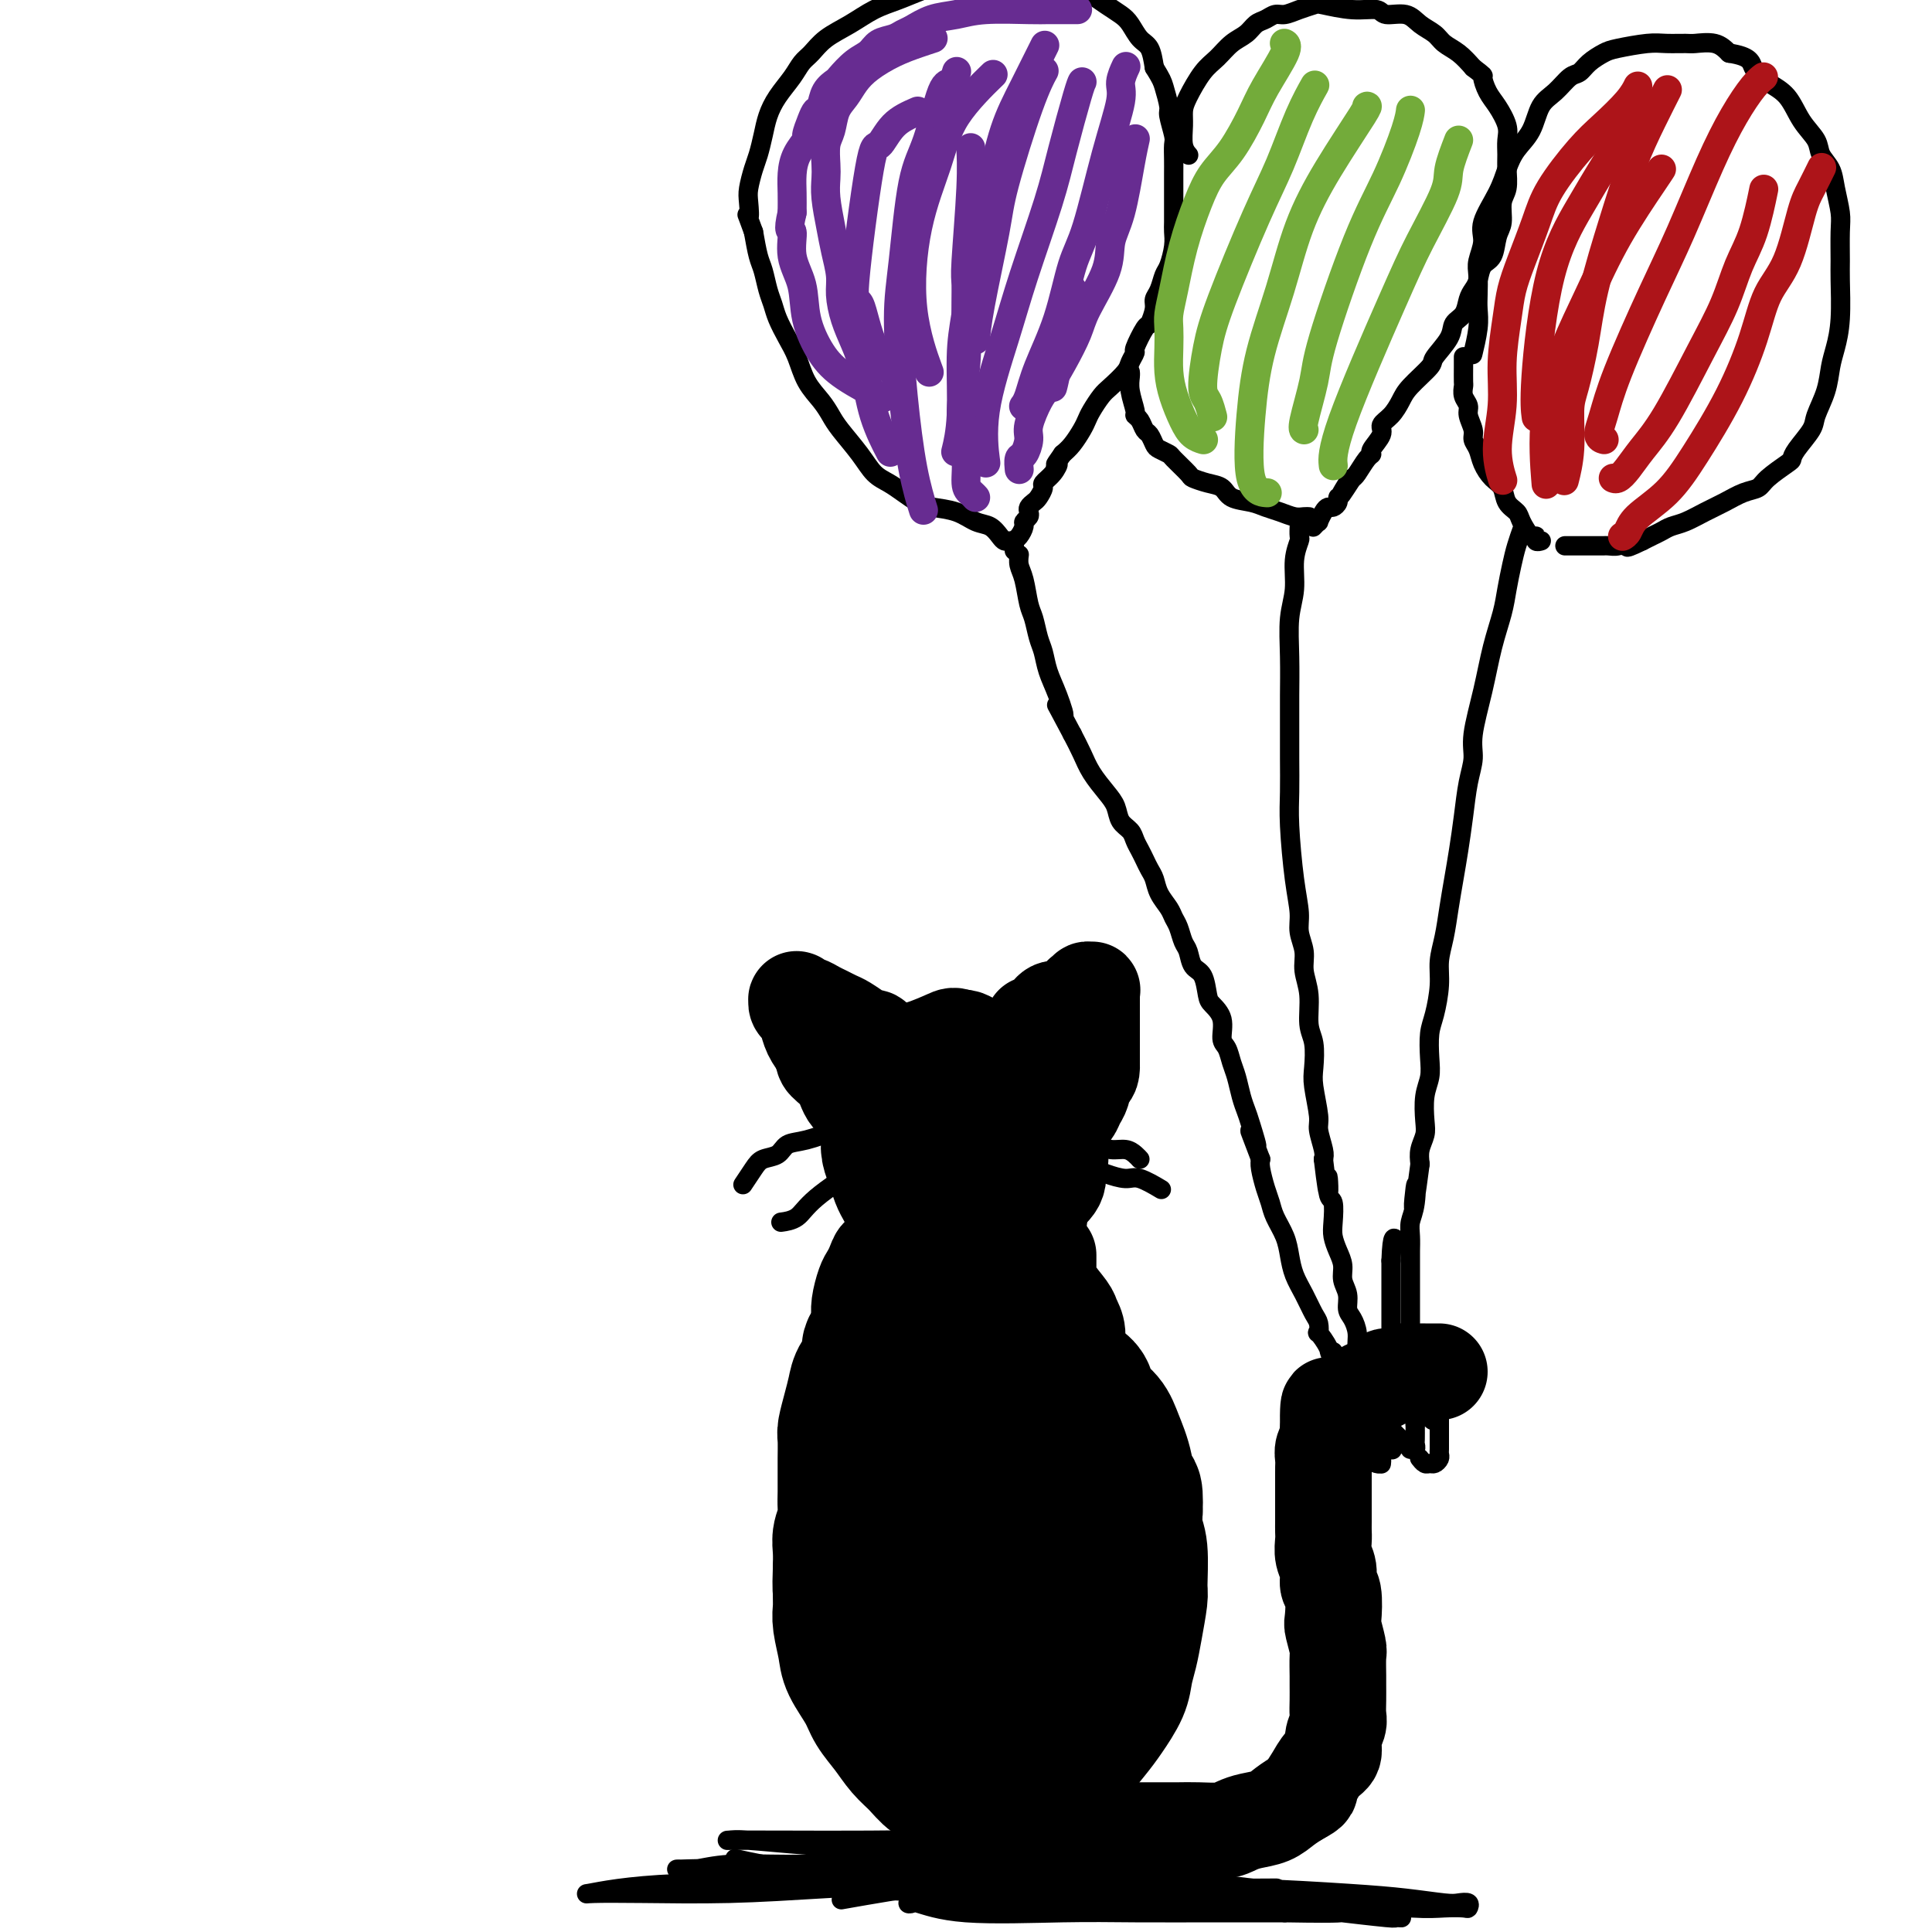 <svg viewBox='0 0 400 400' version='1.1' xmlns='http://www.w3.org/2000/svg' xmlns:xlink='http://www.w3.org/1999/xlink'><g fill='none' stroke='#000000' stroke-width='28' stroke-linecap='round' stroke-linejoin='round'><path d='M188,240c0.000,0.000 0.000,0.000 0,0c-0.000,-0.000 -0.000,-0.000 0,0c0.000,0.000 0.000,0.000 0,0c-0.000,-0.000 -0.001,-0.000 0,0c0.001,0.000 0.002,0.001 0,0c-0.002,-0.001 -0.008,-0.005 0,0c0.008,0.005 0.029,0.018 0,1c-0.029,0.982 -0.107,2.932 0,4c0.107,1.068 0.400,1.253 1,2c0.600,0.747 1.509,2.057 2,3c0.491,0.943 0.565,1.521 1,2c0.435,0.479 1.230,0.860 2,1c0.770,0.140 1.516,0.037 2,0c0.484,-0.037 0.706,-0.010 1,0c0.294,0.010 0.659,0.003 1,0c0.341,-0.003 0.659,-0.003 1,0c0.341,0.003 0.706,0.008 1,0c0.294,-0.008 0.516,-0.028 1,0c0.484,0.028 1.229,0.106 2,0c0.771,-0.106 1.568,-0.396 2,-1c0.432,-0.604 0.498,-1.523 1,-2c0.502,-0.477 1.440,-0.513 2,-1c0.560,-0.487 0.742,-1.426 1,-2c0.258,-0.574 0.591,-0.784 1,-1c0.409,-0.216 0.893,-0.439 1,-1c0.107,-0.561 -0.164,-1.459 0,-2c0.164,-0.541 0.761,-0.726 1,-1c0.239,-0.274 0.119,-0.637 0,-1'/><path d='M212,241c1.396,-1.986 0.385,-0.951 0,-1c-0.385,-0.049 -0.144,-1.183 0,-2c0.144,-0.817 0.189,-1.317 0,-2c-0.189,-0.683 -0.614,-1.550 -1,-2c-0.386,-0.450 -0.733,-0.484 -1,-1c-0.267,-0.516 -0.454,-1.515 -1,-2c-0.546,-0.485 -1.449,-0.456 -2,-1c-0.551,-0.544 -0.748,-1.663 -1,-2c-0.252,-0.337 -0.560,0.106 -1,0c-0.440,-0.106 -1.014,-0.762 -2,-1c-0.986,-0.238 -2.386,-0.060 -3,0c-0.614,0.060 -0.444,0.002 -1,0c-0.556,-0.002 -1.840,0.054 -3,0c-1.160,-0.054 -2.196,-0.217 -3,0c-0.804,0.217 -1.378,0.813 -2,1c-0.622,0.187 -1.294,-0.035 -2,0c-0.706,0.035 -1.447,0.328 -2,1c-0.553,0.672 -0.919,1.724 -1,2c-0.081,0.276 0.121,-0.222 0,0c-0.121,0.222 -0.565,1.164 -1,2c-0.435,0.836 -0.860,1.564 -1,2c-0.140,0.436 0.004,0.578 0,1c-0.004,0.422 -0.155,1.124 0,2c0.155,0.876 0.618,1.925 1,3c0.382,1.075 0.683,2.175 1,3c0.317,0.825 0.651,1.373 1,2c0.349,0.627 0.712,1.331 1,2c0.288,0.669 0.500,1.303 1,2c0.500,0.697 1.289,1.457 2,2c0.711,0.543 1.346,0.869 2,1c0.654,0.131 1.327,0.065 2,0'/><path d='M195,253c1.502,0.713 1.757,-0.004 2,0c0.243,0.004 0.474,0.729 1,1c0.526,0.271 1.348,0.087 2,0c0.652,-0.087 1.135,-0.079 2,0c0.865,0.079 2.113,0.229 3,0c0.887,-0.229 1.415,-0.836 2,-1c0.585,-0.164 1.229,0.115 2,0c0.771,-0.115 1.671,-0.623 2,-1c0.329,-0.377 0.088,-0.622 0,-1c-0.088,-0.378 -0.023,-0.889 0,-1c0.023,-0.111 0.002,0.176 0,0c-0.002,-0.176 0.013,-0.817 0,-1c-0.013,-0.183 -0.055,0.091 0,0c0.055,-0.091 0.207,-0.546 0,-1c-0.207,-0.454 -0.773,-0.906 -1,-1c-0.227,-0.094 -0.113,0.171 0,0c0.113,-0.171 0.226,-0.778 0,-1c-0.226,-0.222 -0.792,-0.060 -1,0c-0.208,0.060 -0.060,0.017 0,0c0.060,-0.017 0.030,-0.009 0,0'/><path d='M196,265c0.000,0.000 0.000,0.000 0,0c-0.000,-0.000 -0.000,-0.000 0,0c0.000,0.000 0.000,0.000 0,0c-0.000,-0.000 -0.002,-0.000 0,0c0.002,0.000 0.006,0.001 0,0c-0.006,-0.001 -0.023,-0.003 0,0c0.023,0.003 0.085,0.012 0,0c-0.085,-0.012 -0.316,-0.046 -1,0c-0.684,0.046 -1.822,0.172 -3,1c-1.178,0.828 -2.398,2.357 -3,3c-0.602,0.643 -0.586,0.398 -1,1c-0.414,0.602 -1.258,2.051 -2,3c-0.742,0.949 -1.383,1.398 -2,2c-0.617,0.602 -1.212,1.357 -2,2c-0.788,0.643 -1.769,1.175 -2,2c-0.231,0.825 0.288,1.944 0,3c-0.288,1.056 -1.384,2.048 -2,3c-0.616,0.952 -0.754,1.862 -1,3c-0.246,1.138 -0.602,2.503 -1,4c-0.398,1.497 -0.839,3.124 -1,4c-0.161,0.876 -0.043,1.000 0,2c0.043,1.000 0.011,2.876 0,4c-0.011,1.124 -0.002,1.497 0,2c0.002,0.503 -0.003,1.135 0,2c0.003,0.865 0.015,1.963 0,3c-0.015,1.037 -0.056,2.013 0,3c0.056,0.987 0.211,1.986 0,3c-0.211,1.014 -0.788,2.042 -1,3c-0.212,0.958 -0.061,1.845 0,3c0.061,1.155 0.030,2.577 0,4'/><path d='M174,325c-0.154,5.085 -0.038,3.298 0,3c0.038,-0.298 -0.003,0.894 0,2c0.003,1.106 0.049,2.126 0,3c-0.049,0.874 -0.194,1.601 0,3c0.194,1.399 0.726,3.469 1,5c0.274,1.531 0.289,2.525 1,4c0.711,1.475 2.119,3.433 3,5c0.881,1.567 1.236,2.742 2,4c0.764,1.258 1.935,2.598 3,4c1.065,1.402 2.022,2.866 3,4c0.978,1.134 1.977,1.940 3,3c1.023,1.060 2.072,2.376 3,3c0.928,0.624 1.736,0.556 3,1c1.264,0.444 2.984,1.401 4,2c1.016,0.599 1.327,0.840 2,1c0.673,0.160 1.708,0.240 3,0c1.292,-0.240 2.842,-0.798 4,-1c1.158,-0.202 1.923,-0.047 4,-1c2.077,-0.953 5.467,-3.013 7,-4c1.533,-0.987 1.209,-0.900 2,-2c0.791,-1.100 2.698,-3.389 4,-5c1.302,-1.611 1.998,-2.546 3,-4c1.002,-1.454 2.311,-3.426 3,-5c0.689,-1.574 0.759,-2.749 1,-4c0.241,-1.251 0.654,-2.579 1,-4c0.346,-1.421 0.625,-2.935 1,-5c0.375,-2.065 0.846,-4.680 1,-6c0.154,-1.320 -0.010,-1.343 0,-3c0.010,-1.657 0.195,-4.946 0,-7c-0.195,-2.054 -0.770,-2.873 -1,-4c-0.230,-1.127 -0.115,-2.564 0,-4'/><path d='M235,313c0.271,-6.409 -0.551,-3.932 -1,-4c-0.449,-0.068 -0.525,-2.679 -1,-5c-0.475,-2.321 -1.347,-4.350 -2,-6c-0.653,-1.650 -1.085,-2.920 -2,-4c-0.915,-1.080 -2.313,-1.971 -3,-3c-0.687,-1.029 -0.663,-2.196 -1,-3c-0.337,-0.804 -1.034,-1.245 -2,-2c-0.966,-0.755 -2.202,-1.824 -3,-3c-0.798,-1.176 -1.158,-2.459 -2,-3c-0.842,-0.541 -2.165,-0.341 -3,-1c-0.835,-0.659 -1.182,-2.177 -2,-3c-0.818,-0.823 -2.108,-0.951 -3,-1c-0.892,-0.049 -1.385,-0.020 -2,0c-0.615,0.020 -1.352,0.031 -2,0c-0.648,-0.031 -1.206,-0.102 -2,0c-0.794,0.102 -1.824,0.378 -3,1c-1.176,0.622 -2.497,1.588 -4,3c-1.503,1.412 -3.187,3.268 -4,5c-0.813,1.732 -0.753,3.339 -1,5c-0.247,1.661 -0.799,3.377 -1,5c-0.201,1.623 -0.051,3.153 0,5c0.051,1.847 0.002,4.009 0,6c-0.002,1.991 0.041,3.810 0,6c-0.041,2.190 -0.166,4.752 0,7c0.166,2.248 0.624,4.183 1,6c0.376,1.817 0.670,3.517 1,5c0.330,1.483 0.696,2.748 1,4c0.304,1.252 0.545,2.490 1,4c0.455,1.510 1.122,3.291 2,5c0.878,1.709 1.965,3.345 3,5c1.035,1.655 2.017,3.327 3,5'/><path d='M203,352c1.713,3.108 1.995,3.379 3,4c1.005,0.621 2.732,1.590 4,2c1.268,0.410 2.078,0.259 4,-1c1.922,-1.259 4.957,-3.625 7,-6c2.043,-2.375 3.095,-4.759 4,-7c0.905,-2.241 1.662,-4.337 2,-7c0.338,-2.663 0.255,-5.891 0,-8c-0.255,-2.109 -0.684,-3.099 -1,-5c-0.316,-1.901 -0.521,-4.713 -1,-7c-0.479,-2.287 -1.231,-4.049 -2,-6c-0.769,-1.951 -1.553,-4.092 -2,-6c-0.447,-1.908 -0.557,-3.583 -1,-5c-0.443,-1.417 -1.219,-2.578 -2,-4c-0.781,-1.422 -1.566,-3.106 -2,-4c-0.434,-0.894 -0.518,-0.997 -1,-1c-0.482,-0.003 -1.363,0.093 -2,0c-0.637,-0.093 -1.032,-0.375 -2,0c-0.968,0.375 -2.510,1.407 -4,3c-1.490,1.593 -2.929,3.748 -4,6c-1.071,2.252 -1.774,4.601 -2,7c-0.226,2.399 0.025,4.849 0,8c-0.025,3.151 -0.327,7.005 0,10c0.327,2.995 1.284,5.132 2,7c0.716,1.868 1.192,3.468 2,5c0.808,1.532 1.949,2.996 3,4c1.051,1.004 2.014,1.550 3,2c0.986,0.450 1.996,0.806 3,1c1.004,0.194 2.001,0.227 3,0c0.999,-0.227 2.000,-0.715 3,-1c1.000,-0.285 2.000,-0.367 3,-1c1.000,-0.633 2.000,-1.816 3,-3'/><path d='M226,339c1.617,-1.282 1.161,-1.988 1,-4c-0.161,-2.012 -0.025,-5.331 0,-8c0.025,-2.669 -0.060,-4.687 -1,-7c-0.940,-2.313 -2.735,-4.921 -4,-7c-1.265,-2.079 -1.999,-3.629 -3,-5c-1.001,-1.371 -2.270,-2.561 -3,-3c-0.730,-0.439 -0.923,-0.125 -1,0c-0.077,0.125 -0.039,0.063 0,0'/></g>
<g fill='none' stroke='#000000' stroke-width='20' stroke-linecap='round' stroke-linejoin='round'><path d='M217,260c-0.000,-0.000 -0.000,-0.000 0,0c0.000,0.000 0.000,0.000 0,0c-0.000,-0.000 -0.000,-0.002 0,0c0.000,0.002 0.000,0.007 0,0c-0.000,-0.007 -0.000,-0.024 0,0c0.000,0.024 0.001,0.091 0,0c-0.001,-0.091 -0.004,-0.340 0,0c0.004,0.340 0.014,1.270 0,2c-0.014,0.730 -0.052,1.261 0,2c0.052,0.739 0.194,1.686 1,3c0.806,1.314 2.275,2.995 3,4c0.725,1.005 0.705,1.333 1,2c0.295,0.667 0.904,1.674 1,3c0.096,1.326 -0.320,2.972 -1,7c-0.680,4.028 -1.623,10.436 -2,13c-0.377,2.564 -0.189,1.282 0,0'/><path d='M189,265c-0.002,0.007 -0.005,0.014 0,0c0.005,-0.014 0.016,-0.049 0,0c-0.016,0.049 -0.059,0.181 0,0c0.059,-0.181 0.221,-0.675 0,-1c-0.221,-0.325 -0.823,-0.479 -1,-1c-0.177,-0.521 0.073,-1.407 0,-2c-0.073,-0.593 -0.467,-0.892 -1,-1c-0.533,-0.108 -1.203,-0.023 -2,0c-0.797,0.023 -1.719,-0.016 -2,0c-0.281,0.016 0.080,0.085 0,0c-0.080,-0.085 -0.599,-0.326 -1,0c-0.401,0.326 -0.682,1.217 -1,2c-0.318,0.783 -0.674,1.458 -1,2c-0.326,0.542 -0.623,0.950 -1,2c-0.377,1.050 -0.833,2.740 -1,4c-0.167,1.260 -0.045,2.089 0,3c0.045,0.911 0.012,1.904 1,5c0.988,3.096 2.997,8.295 4,11c1.003,2.705 1.001,2.916 1,3c-0.001,0.084 -0.000,0.042 0,0'/><path d='M193,223c-0.000,0.000 -0.000,0.000 0,0c0.000,-0.000 0.000,-0.001 0,0c-0.000,0.001 -0.000,0.006 0,0c0.000,-0.006 0.000,-0.021 0,0c-0.000,0.021 -0.002,0.077 0,0c0.002,-0.077 0.006,-0.287 0,0c-0.006,0.287 -0.024,1.071 0,2c0.024,0.929 0.088,2.004 0,3c-0.088,0.996 -0.328,1.913 0,3c0.328,1.087 1.226,2.344 2,3c0.774,0.656 1.426,0.713 2,1c0.574,0.287 1.071,0.806 2,1c0.929,0.194 2.290,0.063 3,0c0.710,-0.063 0.767,-0.057 1,0c0.233,0.057 0.640,0.166 1,0c0.360,-0.166 0.671,-0.608 1,-1c0.329,-0.392 0.676,-0.733 1,-1c0.324,-0.267 0.623,-0.458 1,-1c0.377,-0.542 0.830,-1.433 1,-2c0.170,-0.567 0.056,-0.809 0,-1c-0.056,-0.191 -0.053,-0.331 0,-1c0.053,-0.669 0.154,-1.867 0,-3c-0.154,-1.133 -0.565,-2.202 -1,-3c-0.435,-0.798 -0.893,-1.327 -1,-2c-0.107,-0.673 0.136,-1.490 0,-2c-0.136,-0.510 -0.653,-0.711 -1,-1c-0.347,-0.289 -0.526,-0.665 -1,-1c-0.474,-0.335 -1.243,-0.629 -2,-1c-0.757,-0.371 -1.502,-0.820 -2,-1c-0.498,-0.180 -0.749,-0.090 -1,0'/><path d='M199,215c-1.501,-0.732 -1.754,-0.562 -3,0c-1.246,0.562 -3.486,1.516 -5,2c-1.514,0.484 -2.303,0.499 -3,1c-0.697,0.501 -1.301,1.490 -2,2c-0.699,0.510 -1.494,0.542 -2,1c-0.506,0.458 -0.724,1.343 -1,2c-0.276,0.657 -0.611,1.085 -1,2c-0.389,0.915 -0.833,2.316 -1,3c-0.167,0.684 -0.056,0.652 0,1c0.056,0.348 0.056,1.076 0,2c-0.056,0.924 -0.170,2.043 0,3c0.170,0.957 0.623,1.751 1,3c0.377,1.249 0.679,2.954 1,4c0.321,1.046 0.663,1.435 1,2c0.337,0.565 0.670,1.307 1,2c0.330,0.693 0.657,1.337 1,2c0.343,0.663 0.703,1.344 1,2c0.297,0.656 0.529,1.286 1,2c0.471,0.714 1.179,1.513 2,2c0.821,0.487 1.756,0.664 3,1c1.244,0.336 2.797,0.833 4,1c1.203,0.167 2.055,0.004 3,0c0.945,-0.004 1.982,0.151 3,0c1.018,-0.151 2.016,-0.607 3,-1c0.984,-0.393 1.955,-0.724 3,-1c1.045,-0.276 2.165,-0.496 3,-1c0.835,-0.504 1.387,-1.293 2,-2c0.613,-0.707 1.288,-1.334 2,-2c0.712,-0.666 1.461,-1.372 2,-2c0.539,-0.628 0.868,-1.180 1,-2c0.132,-0.820 0.066,-1.910 0,-3'/><path d='M219,241c1.070,-2.006 0.245,-1.519 0,-2c-0.245,-0.481 0.089,-1.928 0,-3c-0.089,-1.072 -0.601,-1.769 -1,-3c-0.399,-1.231 -0.684,-2.997 -1,-4c-0.316,-1.003 -0.664,-1.242 -1,-2c-0.336,-0.758 -0.661,-2.034 -1,-3c-0.339,-0.966 -0.691,-1.622 -1,-2c-0.309,-0.378 -0.576,-0.480 -1,-1c-0.424,-0.520 -1.006,-1.460 -2,-2c-0.994,-0.540 -2.401,-0.681 -3,-1c-0.599,-0.319 -0.390,-0.815 -1,-1c-0.610,-0.185 -2.038,-0.059 -3,0c-0.962,0.059 -1.459,0.050 -2,0c-0.541,-0.050 -1.127,-0.142 -2,0c-0.873,0.142 -2.035,0.519 -3,1c-0.965,0.481 -1.734,1.065 -3,2c-1.266,0.935 -3.030,2.220 -4,3c-0.970,0.780 -1.146,1.056 -2,3c-0.854,1.944 -2.387,5.555 -3,7c-0.613,1.445 -0.307,0.722 0,0'/><path d='M214,212c-0.000,0.000 -0.000,0.000 0,0c0.000,-0.000 0.000,-0.000 0,0c-0.000,0.000 -0.002,0.000 0,0c0.002,-0.000 0.006,-0.002 0,0c-0.006,0.002 -0.024,0.007 0,0c0.024,-0.007 0.089,-0.025 0,0c-0.089,0.025 -0.332,0.095 0,0c0.332,-0.095 1.240,-0.354 2,-1c0.760,-0.646 1.370,-1.679 2,-2c0.630,-0.321 1.278,0.072 2,0c0.722,-0.072 1.518,-0.607 2,-1c0.482,-0.393 0.650,-0.645 1,-1c0.350,-0.355 0.882,-0.813 1,-1c0.118,-0.187 -0.179,-0.104 0,0c0.179,0.104 0.832,0.227 1,0c0.168,-0.227 -0.151,-0.804 0,-1c0.151,-0.196 0.773,-0.009 1,0c0.227,0.009 0.061,-0.159 0,0c-0.061,0.159 -0.016,0.647 0,1c0.016,0.353 0.004,0.573 0,1c-0.004,0.427 -0.001,1.062 0,2c0.001,0.938 0.000,2.179 0,3c-0.000,0.821 -0.000,1.221 0,2c0.000,0.779 0.000,1.937 0,3c-0.000,1.063 -0.000,2.032 0,3'/><path d='M226,220c0.131,2.687 -0.542,2.406 -1,3c-0.458,0.594 -0.701,2.064 -1,3c-0.299,0.936 -0.655,1.337 -1,2c-0.345,0.663 -0.681,1.589 -1,2c-0.319,0.411 -0.622,0.306 -1,1c-0.378,0.694 -0.833,2.187 -1,3c-0.167,0.813 -0.048,0.947 0,1c0.048,0.053 0.024,0.027 0,0'/><path d='M190,220c0.000,0.000 0.000,0.000 0,0c-0.000,-0.000 -0.001,-0.000 0,0c0.001,0.000 0.002,0.001 0,0c-0.002,-0.001 -0.007,-0.004 0,0c0.007,0.004 0.027,0.016 0,0c-0.027,-0.016 -0.099,-0.060 0,0c0.099,0.060 0.371,0.225 0,0c-0.371,-0.225 -1.385,-0.838 -2,-1c-0.615,-0.162 -0.833,0.129 -1,0c-0.167,-0.129 -0.284,-0.678 -1,-1c-0.716,-0.322 -2.030,-0.419 -3,-1c-0.970,-0.581 -1.597,-1.647 -2,-2c-0.403,-0.353 -0.583,0.008 -1,0c-0.417,-0.008 -1.070,-0.383 -2,-1c-0.930,-0.617 -2.137,-1.476 -3,-2c-0.863,-0.524 -1.383,-0.714 -2,-1c-0.617,-0.286 -1.332,-0.669 -2,-1c-0.668,-0.331 -1.289,-0.610 -2,-1c-0.711,-0.390 -1.511,-0.890 -2,-1c-0.489,-0.110 -0.668,0.170 -1,0c-0.332,-0.170 -0.818,-0.789 -1,-1c-0.182,-0.211 -0.060,-0.013 0,0c0.060,0.013 0.057,-0.159 0,0c-0.057,0.159 -0.167,0.650 0,1c0.167,0.350 0.612,0.558 1,1c0.388,0.442 0.720,1.119 1,2c0.280,0.881 0.509,1.966 1,3c0.491,1.034 1.246,2.017 2,3'/><path d='M170,217c0.527,1.946 0.346,2.312 1,3c0.654,0.688 2.145,1.698 3,3c0.855,1.302 1.075,2.895 2,4c0.925,1.105 2.557,1.720 5,3c2.443,1.280 5.698,3.223 7,4c1.302,0.777 0.651,0.389 0,0'/><path d='M211,375c-0.000,-0.000 -0.000,-0.000 0,0c0.000,0.000 0.000,0.000 0,0c-0.000,-0.000 -0.000,-0.000 0,0c0.000,0.000 0.000,0.000 0,0c-0.000,-0.000 -0.001,-0.000 0,0c0.001,0.000 0.004,0.000 0,0c-0.004,-0.000 -0.015,-0.001 0,0c0.015,0.001 0.056,0.003 0,0c-0.056,-0.003 -0.208,-0.012 0,0c0.208,0.012 0.777,0.046 1,0c0.223,-0.046 0.099,-0.171 1,0c0.901,0.171 2.825,0.638 4,1c1.175,0.362 1.599,0.619 3,1c1.401,0.381 3.778,0.887 5,1c1.222,0.113 1.290,-0.166 2,0c0.710,0.166 2.063,0.776 3,1c0.937,0.224 1.458,0.060 2,0c0.542,-0.060 1.106,-0.016 2,0c0.894,0.016 2.117,0.004 3,0c0.883,-0.004 1.426,-0.000 2,0c0.574,0.000 1.178,-0.003 2,0c0.822,0.003 1.860,0.012 3,0c1.140,-0.012 2.381,-0.044 4,0c1.619,0.044 3.616,0.163 5,0c1.384,-0.163 2.155,-0.610 3,-1c0.845,-0.390 1.762,-0.723 3,-1c1.238,-0.277 2.795,-0.498 4,-1c1.205,-0.502 2.059,-1.286 3,-2c0.941,-0.714 1.971,-1.357 3,-2'/><path d='M269,372c2.891,-1.457 2.119,-1.600 2,-2c-0.119,-0.400 0.417,-1.055 1,-2c0.583,-0.945 1.214,-2.178 2,-3c0.786,-0.822 1.727,-1.234 2,-2c0.273,-0.766 -0.123,-1.886 0,-3c0.123,-1.114 0.765,-2.222 1,-3c0.235,-0.778 0.063,-1.228 0,-2c-0.063,-0.772 -0.016,-1.867 0,-3c0.016,-1.133 0.001,-2.304 0,-3c-0.001,-0.696 0.014,-0.918 0,-2c-0.014,-1.082 -0.055,-3.025 0,-4c0.055,-0.975 0.207,-0.980 0,-2c-0.207,-1.020 -0.772,-3.053 -1,-4c-0.228,-0.947 -0.117,-0.809 0,-2c0.117,-1.191 0.242,-3.712 0,-5c-0.242,-1.288 -0.849,-1.342 -1,-2c-0.151,-0.658 0.156,-1.918 0,-3c-0.156,-1.082 -0.774,-1.986 -1,-3c-0.226,-1.014 -0.061,-2.139 0,-3c0.061,-0.861 0.016,-1.457 0,-2c-0.016,-0.543 -0.004,-1.033 0,-2c0.004,-0.967 0.001,-2.410 0,-3c-0.001,-0.590 -0.000,-0.328 0,-1c0.000,-0.672 0.000,-2.277 0,-3c-0.000,-0.723 -0.001,-0.564 0,-1c0.001,-0.436 0.004,-1.468 0,-2c-0.004,-0.532 -0.015,-0.565 0,-1c0.015,-0.435 0.056,-1.271 0,-2c-0.056,-0.729 -0.207,-1.350 0,-2c0.207,-0.650 0.774,-1.329 1,-2c0.226,-0.671 0.113,-1.336 0,-2'/><path d='M275,296c-0.109,-9.556 0.619,-2.945 1,-1c0.381,1.945 0.416,-0.774 1,-2c0.584,-1.226 1.717,-0.958 2,-1c0.283,-0.042 -0.285,-0.392 0,-1c0.285,-0.608 1.424,-1.473 2,-2c0.576,-0.527 0.591,-0.714 1,-1c0.409,-0.286 1.213,-0.669 2,-1c0.787,-0.331 1.558,-0.611 2,-1c0.442,-0.389 0.556,-0.889 1,-1c0.444,-0.111 1.218,0.166 2,0c0.782,-0.166 1.572,-0.777 2,-1c0.428,-0.223 0.496,-0.060 1,0c0.504,0.060 1.445,0.016 2,0c0.555,-0.016 0.723,-0.004 1,0c0.277,0.004 0.662,0.001 1,0c0.338,-0.001 0.630,-0.000 1,0c0.370,0.000 0.820,0.000 1,0c0.180,-0.000 0.090,-0.000 0,0'/></g>
<g fill='none' stroke='#000000' stroke-width='4' stroke-linecap='round' stroke-linejoin='round'><path d='M276,280c-0.000,0.000 -0.000,0.000 0,0c0.000,-0.000 0.000,-0.001 0,0c-0.000,0.001 -0.001,0.006 0,0c0.001,-0.006 0.003,-0.021 0,0c-0.003,0.021 -0.012,0.077 0,0c0.012,-0.077 0.045,-0.288 0,0c-0.045,0.288 -0.168,1.074 0,2c0.168,0.926 0.627,1.992 1,3c0.373,1.008 0.659,1.958 1,3c0.341,1.042 0.735,2.177 1,3c0.265,0.823 0.399,1.334 1,2c0.601,0.666 1.667,1.488 2,2c0.333,0.512 -0.067,0.716 0,1c0.067,0.284 0.600,0.650 1,1c0.400,0.350 0.669,0.684 1,1c0.331,0.316 0.726,0.614 1,1c0.274,0.386 0.426,0.859 1,1c0.574,0.141 1.569,-0.052 2,0c0.431,0.052 0.299,0.349 0,0c-0.299,-0.349 -0.766,-1.344 -1,-2c-0.234,-0.656 -0.235,-0.973 -1,-2c-0.765,-1.027 -2.295,-2.765 -3,-4c-0.705,-1.235 -0.584,-1.966 -1,-3c-0.416,-1.034 -1.368,-2.372 -2,-3c-0.632,-0.628 -0.943,-0.547 -1,-1c-0.057,-0.453 0.139,-1.441 0,-2c-0.139,-0.559 -0.614,-0.689 -1,-1c-0.386,-0.311 -0.682,-0.803 -1,-1c-0.318,-0.197 -0.659,-0.098 -1,0'/><path d='M276,281c-1.539,-2.796 -0.386,-0.284 0,1c0.386,1.284 0.005,1.342 0,3c-0.005,1.658 0.365,4.916 1,7c0.635,2.084 1.536,2.993 2,4c0.464,1.007 0.492,2.112 1,3c0.508,0.888 1.495,1.558 2,2c0.505,0.442 0.528,0.655 1,1c0.472,0.345 1.395,0.821 2,1c0.605,0.179 0.893,0.059 1,0c0.107,-0.059 0.033,-0.059 0,0c-0.033,0.059 -0.025,0.176 0,0c0.025,-0.176 0.068,-0.644 0,-1c-0.068,-0.356 -0.246,-0.598 -1,-2c-0.754,-1.402 -2.085,-3.963 -3,-6c-0.915,-2.037 -1.416,-3.549 -2,-5c-0.584,-1.451 -1.253,-2.842 -2,-4c-0.747,-1.158 -1.573,-2.082 -2,-3c-0.427,-0.918 -0.456,-1.830 -1,-3c-0.544,-1.170 -1.601,-2.599 -2,-3c-0.399,-0.401 -0.138,0.224 0,0c0.138,-0.224 0.153,-1.298 0,-2c-0.153,-0.702 -0.474,-1.033 -1,-2c-0.526,-0.967 -1.258,-2.569 -2,-4c-0.742,-1.431 -1.494,-2.690 -2,-4c-0.506,-1.310 -0.765,-2.670 -1,-4c-0.235,-1.330 -0.445,-2.629 -1,-4c-0.555,-1.371 -1.455,-2.815 -2,-4c-0.545,-1.185 -0.734,-2.111 -1,-3c-0.266,-0.889 -0.610,-1.739 -1,-3c-0.390,-1.261 -0.826,-2.932 -1,-4c-0.174,-1.068 -0.087,-1.534 0,-2'/><path d='M261,240c-3.891,-10.223 -1.620,-4.279 -1,-3c0.620,1.279 -0.411,-2.107 -1,-4c-0.589,-1.893 -0.735,-2.293 -1,-3c-0.265,-0.707 -0.650,-1.721 -1,-3c-0.350,-1.279 -0.666,-2.824 -1,-4c-0.334,-1.176 -0.685,-1.982 -1,-3c-0.315,-1.018 -0.596,-2.249 -1,-3c-0.404,-0.751 -0.933,-1.024 -1,-2c-0.067,-0.976 0.329,-2.655 0,-4c-0.329,-1.345 -1.384,-2.356 -2,-3c-0.616,-0.644 -0.795,-0.920 -1,-2c-0.205,-1.080 -0.436,-2.965 -1,-4c-0.564,-1.035 -1.461,-1.222 -2,-2c-0.539,-0.778 -0.721,-2.147 -1,-3c-0.279,-0.853 -0.656,-1.190 -1,-2c-0.344,-0.810 -0.655,-2.094 -1,-3c-0.345,-0.906 -0.722,-1.436 -1,-2c-0.278,-0.564 -0.456,-1.162 -1,-2c-0.544,-0.838 -1.455,-1.915 -2,-3c-0.545,-1.085 -0.724,-2.177 -1,-3c-0.276,-0.823 -0.650,-1.375 -1,-2c-0.350,-0.625 -0.675,-1.321 -1,-2c-0.325,-0.679 -0.650,-1.340 -1,-2c-0.350,-0.660 -0.726,-1.320 -1,-2c-0.274,-0.680 -0.447,-1.381 -1,-2c-0.553,-0.619 -1.485,-1.155 -2,-2c-0.515,-0.845 -0.613,-2.000 -1,-3c-0.387,-1.000 -1.062,-1.845 -2,-3c-0.938,-1.155 -2.137,-2.619 -3,-4c-0.863,-1.381 -1.389,-2.680 -2,-4c-0.611,-1.320 -1.305,-2.660 -2,-4'/><path d='M222,152c-5.217,-9.857 -2.760,-4.999 -2,-4c0.760,0.999 -0.178,-1.861 -1,-4c-0.822,-2.139 -1.530,-3.557 -2,-5c-0.470,-1.443 -0.703,-2.911 -1,-4c-0.297,-1.089 -0.658,-1.800 -1,-3c-0.342,-1.200 -0.666,-2.889 -1,-4c-0.334,-1.111 -0.678,-1.643 -1,-3c-0.322,-1.357 -0.622,-3.539 -1,-5c-0.378,-1.461 -0.832,-2.201 -1,-3c-0.168,-0.799 -0.048,-1.657 0,-2c0.048,-0.343 0.024,-0.172 0,0'/><path d='M269,109c-0.000,0.000 -0.000,0.001 0,0c0.000,-0.001 0.000,-0.002 0,0c-0.000,0.002 -0.000,0.008 0,0c0.000,-0.008 0.001,-0.029 0,0c-0.001,0.029 -0.004,0.109 0,0c0.004,-0.109 0.016,-0.407 0,0c-0.016,0.407 -0.061,1.519 0,2c0.061,0.481 0.226,0.330 0,1c-0.226,0.670 -0.845,2.159 -1,4c-0.155,1.841 0.155,4.034 0,6c-0.155,1.966 -0.774,3.706 -1,6c-0.226,2.294 -0.060,5.140 0,8c0.060,2.860 0.015,5.732 0,8c-0.015,2.268 -0.001,3.932 0,6c0.001,2.068 -0.010,4.542 0,7c0.010,2.458 0.040,4.901 0,7c-0.040,2.099 -0.150,3.853 0,7c0.150,3.147 0.561,7.688 1,11c0.439,3.312 0.906,5.395 1,7c0.094,1.605 -0.186,2.733 0,4c0.186,1.267 0.838,2.672 1,4c0.162,1.328 -0.167,2.579 0,4c0.167,1.421 0.828,3.014 1,5c0.172,1.986 -0.146,4.367 0,6c0.146,1.633 0.756,2.518 1,4c0.244,1.482 0.122,3.559 0,5c-0.122,1.441 -0.243,2.245 0,4c0.243,1.755 0.849,4.460 1,6c0.151,1.540 -0.152,1.915 0,3c0.152,1.085 0.758,2.882 1,4c0.242,1.118 0.121,1.559 0,2'/><path d='M274,240c1.325,11.416 1.139,5.456 1,4c-0.139,-1.456 -0.231,1.591 0,3c0.231,1.409 0.784,1.181 1,2c0.216,0.819 0.095,2.683 0,4c-0.095,1.317 -0.165,2.085 0,3c0.165,0.915 0.565,1.978 1,3c0.435,1.022 0.904,2.002 1,3c0.096,0.998 -0.180,2.013 0,3c0.180,0.987 0.818,1.944 1,3c0.182,1.056 -0.092,2.210 0,3c0.092,0.790 0.549,1.216 1,2c0.451,0.784 0.894,1.925 1,3c0.106,1.075 -0.125,2.083 0,3c0.125,0.917 0.607,1.741 1,3c0.393,1.259 0.697,2.952 1,4c0.303,1.048 0.606,1.450 1,2c0.394,0.550 0.879,1.246 1,2c0.121,0.754 -0.122,1.564 0,2c0.122,0.436 0.610,0.498 1,1c0.390,0.502 0.682,1.444 1,2c0.318,0.556 0.664,0.727 1,1c0.336,0.273 0.663,0.647 1,1c0.337,0.353 0.682,0.684 1,1c0.318,0.316 0.607,0.617 1,1c0.393,0.383 0.890,0.847 1,1c0.110,0.153 -0.167,-0.006 0,0c0.167,0.006 0.777,0.177 1,0c0.223,-0.177 0.060,-0.701 0,-1c-0.060,-0.299 -0.017,-0.371 0,-1c0.017,-0.629 0.009,-1.814 0,-3'/><path d='M293,295c0.202,-1.178 0.208,-1.623 0,-2c-0.208,-0.377 -0.629,-0.686 -1,-1c-0.371,-0.314 -0.692,-0.632 -1,-1c-0.308,-0.368 -0.604,-0.786 -1,-1c-0.396,-0.214 -0.891,-0.225 -1,0c-0.109,0.225 0.167,0.685 0,1c-0.167,0.315 -0.777,0.484 -1,1c-0.223,0.516 -0.060,1.380 0,2c0.060,0.620 0.016,0.997 0,1c-0.016,0.003 -0.004,-0.368 0,0c0.004,0.368 0.001,1.475 0,1c-0.001,-0.475 -0.000,-2.531 0,-4c0.000,-1.469 0.000,-2.350 0,-4c-0.000,-1.650 -0.000,-4.068 0,-6c0.000,-1.932 0.000,-3.377 0,-5c-0.000,-1.623 -0.000,-3.425 0,-5c0.000,-1.575 0.000,-2.924 0,-4c-0.000,-1.076 -0.000,-1.879 0,-3c0.000,-1.121 0.000,-2.561 0,-4'/><path d='M288,261c0.222,-6.178 0.778,-4.622 1,-4c0.222,0.622 0.111,0.311 0,0'/><path d='M315,110c-0.000,0.000 -0.000,0.001 0,0c0.000,-0.001 0.001,-0.002 0,0c-0.001,0.002 -0.003,0.009 0,0c0.003,-0.009 0.012,-0.034 0,0c-0.012,0.034 -0.045,0.126 0,0c0.045,-0.126 0.168,-0.469 0,0c-0.168,0.469 -0.625,1.749 -1,3c-0.375,1.251 -0.666,2.473 -1,4c-0.334,1.527 -0.710,3.360 -1,5c-0.290,1.640 -0.494,3.088 -1,5c-0.506,1.912 -1.316,4.287 -2,7c-0.684,2.713 -1.244,5.763 -2,9c-0.756,3.237 -1.708,6.661 -2,9c-0.292,2.339 0.077,3.593 0,5c-0.077,1.407 -0.598,2.965 -1,5c-0.402,2.035 -0.685,4.546 -1,7c-0.315,2.454 -0.663,4.851 -1,7c-0.337,2.149 -0.664,4.050 -1,6c-0.336,1.950 -0.681,3.950 -1,6c-0.319,2.050 -0.611,4.150 -1,6c-0.389,1.850 -0.875,3.450 -1,5c-0.125,1.550 0.111,3.051 0,5c-0.111,1.949 -0.569,4.347 -1,6c-0.431,1.653 -0.834,2.561 -1,4c-0.166,1.439 -0.096,3.410 0,5c0.096,1.590 0.218,2.799 0,4c-0.218,1.201 -0.777,2.394 -1,4c-0.223,1.606 -0.111,3.626 0,5c0.111,1.374 0.222,2.101 0,3c-0.222,0.899 -0.778,1.971 -1,3c-0.222,1.029 -0.111,2.014 0,3'/><path d='M294,241c-1.944,14.774 -1.306,7.208 -1,5c0.306,-2.208 0.278,0.940 0,3c-0.278,2.060 -0.807,3.031 -1,4c-0.193,0.969 -0.052,1.936 0,3c0.052,1.064 0.014,2.223 0,3c-0.014,0.777 -0.004,1.170 0,2c0.004,0.830 0.001,2.095 0,3c-0.001,0.905 -0.000,1.450 0,2c0.000,0.550 -0.000,1.106 0,2c0.000,0.894 0.000,2.126 0,3c-0.000,0.874 -0.001,1.389 0,2c0.001,0.611 0.004,1.318 0,2c-0.004,0.682 -0.015,1.338 0,2c0.015,0.662 0.055,1.329 0,2c-0.055,0.671 -0.207,1.344 0,2c0.207,0.656 0.772,1.294 1,2c0.228,0.706 0.117,1.481 0,2c-0.117,0.519 -0.242,0.783 0,1c0.242,0.217 0.849,0.388 1,1c0.151,0.612 -0.156,1.666 0,2c0.156,0.334 0.774,-0.050 1,0c0.226,0.050 0.061,0.535 0,1c-0.061,0.465 -0.016,0.909 0,1c0.016,0.091 0.005,-0.173 0,0c-0.005,0.173 -0.002,0.782 0,1c0.002,0.218 0.004,0.044 0,0c-0.004,-0.044 -0.015,0.041 0,0c0.015,-0.041 0.056,-0.207 0,0c-0.056,0.207 -0.207,0.786 0,1c0.207,0.214 0.774,0.061 1,0c0.226,-0.061 0.113,-0.031 0,0'/><path d='M296,293c0.845,2.148 0.959,0.519 1,0c0.041,-0.519 0.011,0.071 0,0c-0.011,-0.071 -0.003,-0.804 0,-1c0.003,-0.196 0.001,0.144 0,0c-0.001,-0.144 -0.000,-0.771 0,-1c0.000,-0.229 0.000,-0.062 0,0c-0.000,0.062 -0.000,0.017 0,0c0.000,-0.017 0.000,-0.005 0,0c-0.000,0.005 -0.000,0.002 0,0'/><path d='M298,292c0.000,-0.013 0.000,-0.026 0,0c-0.000,0.026 -0.000,0.090 0,0c0.000,-0.090 0.000,-0.333 0,0c-0.000,0.333 -0.000,1.241 0,2c0.000,0.759 0.001,1.369 0,2c-0.001,0.631 -0.003,1.283 0,2c0.003,0.717 0.012,1.498 0,2c-0.012,0.502 -0.044,0.724 0,1c0.044,0.276 0.166,0.606 0,1c-0.166,0.394 -0.619,0.851 -1,1c-0.381,0.149 -0.690,-0.012 -1,0c-0.310,0.012 -0.622,0.195 -1,0c-0.378,-0.195 -0.822,-0.770 -1,-1c-0.178,-0.230 -0.089,-0.115 0,0'/><path d='M210,112c-0.000,-0.000 -0.000,-0.000 0,0c0.000,0.000 0.001,0.000 0,0c-0.001,-0.000 -0.003,-0.000 0,0c0.003,0.000 0.012,0.001 0,0c-0.012,-0.001 -0.044,-0.002 0,0c0.044,0.002 0.164,0.008 0,0c-0.164,-0.008 -0.613,-0.028 -1,0c-0.387,0.028 -0.713,0.106 -1,0c-0.287,-0.106 -0.534,-0.396 -1,-1c-0.466,-0.604 -1.149,-1.523 -2,-2c-0.851,-0.477 -1.869,-0.512 -3,-1c-1.131,-0.488 -2.375,-1.429 -4,-2c-1.625,-0.571 -3.632,-0.770 -5,-1c-1.368,-0.230 -2.097,-0.489 -3,-1c-0.903,-0.511 -1.978,-1.274 -3,-2c-1.022,-0.726 -1.989,-1.415 -3,-2c-1.011,-0.585 -2.066,-1.065 -3,-2c-0.934,-0.935 -1.749,-2.324 -3,-4c-1.251,-1.676 -2.940,-3.638 -4,-5c-1.060,-1.362 -1.491,-2.124 -2,-3c-0.509,-0.876 -1.096,-1.865 -2,-3c-0.904,-1.135 -2.126,-2.415 -3,-4c-0.874,-1.585 -1.400,-3.476 -2,-5c-0.600,-1.524 -1.274,-2.680 -2,-4c-0.726,-1.320 -1.504,-2.802 -2,-4c-0.496,-1.198 -0.710,-2.111 -1,-3c-0.290,-0.889 -0.655,-1.754 -1,-3c-0.345,-1.246 -0.670,-2.874 -1,-4c-0.330,-1.126 -0.666,-1.750 -1,-3c-0.334,-1.250 -0.667,-3.125 -1,-5'/><path d='M156,48c-1.932,-5.327 -1.261,-3.145 -1,-3c0.261,0.145 0.111,-1.749 0,-3c-0.111,-1.251 -0.185,-1.860 0,-3c0.185,-1.140 0.629,-2.811 1,-4c0.371,-1.189 0.669,-1.897 1,-3c0.331,-1.103 0.693,-2.603 1,-4c0.307,-1.397 0.557,-2.691 1,-4c0.443,-1.309 1.079,-2.633 2,-4c0.921,-1.367 2.128,-2.778 3,-4c0.872,-1.222 1.408,-2.257 2,-3c0.592,-0.743 1.241,-1.196 2,-2c0.759,-0.804 1.627,-1.959 3,-3c1.373,-1.041 3.252,-1.968 5,-3c1.748,-1.032 3.366,-2.170 5,-3c1.634,-0.830 3.283,-1.350 5,-2c1.717,-0.650 3.501,-1.428 5,-2c1.499,-0.572 2.712,-0.938 4,-1c1.288,-0.062 2.651,0.180 4,0c1.349,-0.180 2.685,-0.781 4,-1c1.315,-0.219 2.609,-0.057 4,0c1.391,0.057 2.879,0.007 4,0c1.121,-0.007 1.874,0.028 3,0c1.126,-0.028 2.623,-0.121 4,0c1.377,0.121 2.634,0.454 4,1c1.366,0.546 2.841,1.305 4,2c1.159,0.695 2.002,1.325 3,2c0.998,0.675 2.151,1.393 3,2c0.849,0.607 1.392,1.101 2,2c0.608,0.899 1.279,2.204 2,3c0.721,0.796 1.492,1.085 2,2c0.508,0.915 0.754,2.458 1,4'/><path d='M239,14c1.471,2.382 1.648,2.836 2,4c0.352,1.164 0.879,3.039 1,4c0.121,0.961 -0.164,1.009 0,2c0.164,0.991 0.776,2.927 1,4c0.224,1.073 0.060,1.285 0,2c-0.060,0.715 -0.016,1.934 0,3c0.016,1.066 0.004,1.980 0,3c-0.004,1.020 -0.001,2.145 0,3c0.001,0.855 0.001,1.438 0,2c-0.001,0.562 -0.003,1.103 0,2c0.003,0.897 0.012,2.151 0,3c-0.012,0.849 -0.044,1.295 0,2c0.044,0.705 0.166,1.670 0,3c-0.166,1.330 -0.618,3.026 -1,4c-0.382,0.974 -0.694,1.225 -1,2c-0.306,0.775 -0.605,2.074 -1,3c-0.395,0.926 -0.884,1.478 -1,2c-0.116,0.522 0.142,1.014 0,2c-0.142,0.986 -0.682,2.467 -1,3c-0.318,0.533 -0.412,0.120 -1,1c-0.588,0.880 -1.670,3.055 -2,4c-0.330,0.945 0.092,0.661 0,1c-0.092,0.339 -0.697,1.302 -1,2c-0.303,0.698 -0.305,1.132 -1,2c-0.695,0.868 -2.083,2.171 -3,3c-0.917,0.829 -1.362,1.184 -2,2c-0.638,0.816 -1.469,2.091 -2,3c-0.531,0.909 -0.761,1.450 -1,2c-0.239,0.550 -0.487,1.110 -1,2c-0.513,0.890 -1.289,2.112 -2,3c-0.711,0.888 -1.355,1.444 -2,2'/><path d='M220,94c-2.365,3.301 -1.278,2.054 -1,2c0.278,-0.054 -0.254,1.085 -1,2c-0.746,0.915 -1.706,1.607 -2,2c-0.294,0.393 0.079,0.486 0,1c-0.079,0.514 -0.608,1.447 -1,2c-0.392,0.553 -0.645,0.726 -1,1c-0.355,0.274 -0.812,0.650 -1,1c-0.188,0.350 -0.106,0.675 0,1c0.106,0.325 0.235,0.650 0,1c-0.235,0.350 -0.833,0.723 -1,1c-0.167,0.277 0.099,0.456 0,1c-0.099,0.544 -0.562,1.452 -1,2c-0.438,0.548 -0.849,0.734 -1,1c-0.151,0.266 -0.041,0.610 0,1c0.041,0.390 0.012,0.826 0,1c-0.012,0.174 -0.006,0.087 0,0'/><path d='M271,107c0.000,0.000 0.001,0.000 0,0c-0.001,-0.000 -0.003,-0.000 0,0c0.003,0.000 0.010,0.001 0,0c-0.010,-0.001 -0.036,-0.003 0,0c0.036,0.003 0.134,0.012 0,0c-0.134,-0.012 -0.499,-0.045 -1,0c-0.501,0.045 -1.139,0.168 -2,0c-0.861,-0.168 -1.945,-0.626 -3,-1c-1.055,-0.374 -2.081,-0.663 -3,-1c-0.919,-0.337 -1.732,-0.721 -3,-1c-1.268,-0.279 -2.992,-0.454 -4,-1c-1.008,-0.546 -1.300,-1.463 -2,-2c-0.700,-0.537 -1.808,-0.693 -3,-1c-1.192,-0.307 -2.470,-0.765 -3,-1c-0.530,-0.235 -0.313,-0.247 -1,-1c-0.687,-0.753 -2.278,-2.247 -3,-3c-0.722,-0.753 -0.575,-0.764 -1,-1c-0.425,-0.236 -1.423,-0.697 -2,-1c-0.577,-0.303 -0.733,-0.449 -1,-1c-0.267,-0.551 -0.645,-1.507 -1,-2c-0.355,-0.493 -0.687,-0.523 -1,-1c-0.313,-0.477 -0.606,-1.402 -1,-2c-0.394,-0.598 -0.890,-0.868 -1,-1c-0.110,-0.132 0.167,-0.127 0,-1c-0.167,-0.873 -0.777,-2.626 -1,-4c-0.223,-1.374 -0.060,-2.370 0,-3c0.060,-0.630 0.017,-0.894 0,-1c-0.017,-0.106 -0.009,-0.053 0,0'/><path d='M246,32c-0.000,-0.000 -0.000,-0.000 0,0c0.000,0.000 0.001,0.001 0,0c-0.001,-0.001 -0.004,-0.005 0,0c0.004,0.005 0.015,0.017 0,0c-0.015,-0.017 -0.057,-0.063 0,0c0.057,0.063 0.213,0.234 0,0c-0.213,-0.234 -0.794,-0.874 -1,-2c-0.206,-1.126 -0.036,-2.737 0,-4c0.036,-1.263 -0.062,-2.176 0,-3c0.062,-0.824 0.285,-1.557 1,-3c0.715,-1.443 1.921,-3.595 3,-5c1.079,-1.405 2.032,-2.064 3,-3c0.968,-0.936 1.950,-2.150 3,-3c1.050,-0.850 2.167,-1.337 3,-2c0.833,-0.663 1.380,-1.501 2,-2c0.620,-0.499 1.311,-0.659 2,-1c0.689,-0.341 1.375,-0.863 2,-1c0.625,-0.137 1.191,0.111 2,0c0.809,-0.111 1.863,-0.581 3,-1c1.137,-0.419 2.358,-0.788 3,-1c0.642,-0.212 0.707,-0.269 2,0c1.293,0.269 3.816,0.863 6,1c2.184,0.137 4.031,-0.182 5,0c0.969,0.182 1.060,0.864 2,1c0.940,0.136 2.730,-0.274 4,0c1.270,0.274 2.020,1.231 3,2c0.980,0.769 2.191,1.351 3,2c0.809,0.649 1.218,1.367 2,2c0.782,0.633 1.938,1.181 3,2c1.062,0.819 2.031,1.910 3,3'/><path d='M305,14c2.582,2.007 2.037,1.524 2,2c-0.037,0.476 0.435,1.913 1,3c0.565,1.087 1.223,1.826 2,3c0.777,1.174 1.673,2.783 2,4c0.327,1.217 0.084,2.043 0,3c-0.084,0.957 -0.007,2.045 0,3c0.007,0.955 -0.054,1.776 0,3c0.054,1.224 0.223,2.849 0,4c-0.223,1.151 -0.837,1.826 -1,3c-0.163,1.174 0.125,2.846 0,4c-0.125,1.154 -0.663,1.790 -1,3c-0.337,1.210 -0.472,2.995 -1,4c-0.528,1.005 -1.450,1.232 -2,2c-0.550,0.768 -0.729,2.078 -1,3c-0.271,0.922 -0.634,1.456 -1,2c-0.366,0.544 -0.736,1.098 -1,2c-0.264,0.902 -0.421,2.151 -1,3c-0.579,0.849 -1.580,1.298 -2,2c-0.420,0.702 -0.258,1.657 -1,3c-0.742,1.343 -2.386,3.073 -3,4c-0.614,0.927 -0.197,1.049 -1,2c-0.803,0.951 -2.826,2.729 -4,4c-1.174,1.271 -1.499,2.036 -2,3c-0.501,0.964 -1.177,2.129 -2,3c-0.823,0.871 -1.792,1.450 -2,2c-0.208,0.550 0.344,1.072 0,2c-0.344,0.928 -1.584,2.262 -2,3c-0.416,0.738 -0.008,0.878 0,1c0.008,0.122 -0.382,0.225 -1,1c-0.618,0.775 -1.462,2.221 -2,3c-0.538,0.779 -0.769,0.889 -1,1'/><path d='M280,99c-4.669,7.234 -1.843,2.321 -1,1c0.843,-1.321 -0.299,0.952 -1,2c-0.701,1.048 -0.961,0.871 -1,1c-0.039,0.129 0.143,0.564 0,1c-0.143,0.436 -0.612,0.872 -1,1c-0.388,0.128 -0.696,-0.053 -1,0c-0.304,0.053 -0.604,0.340 -1,1c-0.396,0.660 -0.890,1.692 -1,2c-0.110,0.308 0.163,-0.109 0,0c-0.163,0.109 -0.761,0.746 -1,1c-0.239,0.254 -0.120,0.127 0,0'/><path d='M319,112c0.001,-0.000 0.001,-0.000 0,0c-0.001,0.000 -0.004,0.001 0,0c0.004,-0.001 0.016,-0.005 0,0c-0.016,0.005 -0.059,0.018 0,0c0.059,-0.018 0.219,-0.067 0,0c-0.219,0.067 -0.817,0.250 -1,0c-0.183,-0.250 0.049,-0.933 0,-1c-0.049,-0.067 -0.380,0.484 -1,0c-0.620,-0.484 -1.531,-2.002 -2,-3c-0.469,-0.998 -0.497,-1.478 -1,-2c-0.503,-0.522 -1.482,-1.088 -2,-2c-0.518,-0.912 -0.574,-2.170 -1,-3c-0.426,-0.830 -1.223,-1.233 -2,-2c-0.777,-0.767 -1.533,-1.900 -2,-3c-0.467,-1.100 -0.646,-2.168 -1,-3c-0.354,-0.832 -0.883,-1.430 -1,-2c-0.117,-0.570 0.179,-1.113 0,-2c-0.179,-0.887 -0.833,-2.120 -1,-3c-0.167,-0.880 0.151,-1.408 0,-2c-0.151,-0.592 -0.773,-1.248 -1,-2c-0.227,-0.752 -0.061,-1.599 0,-2c0.061,-0.401 0.016,-0.355 0,-1c-0.016,-0.645 -0.004,-1.981 0,-3c0.004,-1.019 0.001,-1.720 0,-2c-0.001,-0.280 -0.001,-0.140 0,0'/><path d='M305,73c-0.000,0.000 -0.000,0.000 0,0c0.000,-0.000 0.000,-0.001 0,0c-0.000,0.001 -0.001,0.004 0,0c0.001,-0.004 0.004,-0.017 0,0c-0.004,0.017 -0.015,0.062 0,0c0.015,-0.062 0.057,-0.231 0,0c-0.057,0.231 -0.211,0.862 0,0c0.211,-0.862 0.787,-3.216 1,-5c0.213,-1.784 0.061,-2.998 0,-4c-0.061,-1.002 -0.033,-1.791 0,-3c0.033,-1.209 0.071,-2.836 0,-4c-0.071,-1.164 -0.251,-1.865 0,-3c0.251,-1.135 0.934,-2.705 1,-4c0.066,-1.295 -0.484,-2.315 0,-4c0.484,-1.685 2.002,-4.033 3,-6c0.998,-1.967 1.478,-3.551 2,-5c0.522,-1.449 1.088,-2.763 2,-4c0.912,-1.237 2.170,-2.397 3,-4c0.830,-1.603 1.233,-3.651 2,-5c0.767,-1.349 1.900,-2.000 3,-3c1.100,-1.000 2.168,-2.348 3,-3c0.832,-0.652 1.430,-0.609 2,-1c0.570,-0.391 1.113,-1.215 2,-2c0.887,-0.785 2.118,-1.531 3,-2c0.882,-0.469 1.414,-0.661 3,-1c1.586,-0.339 4.227,-0.824 6,-1c1.773,-0.176 2.677,-0.042 4,0c1.323,0.042 3.066,-0.009 4,0c0.934,0.009 1.059,0.079 2,0c0.941,-0.079 2.697,-0.308 4,0c1.303,0.308 2.151,1.154 3,2'/><path d='M358,11c4.564,0.683 4.473,1.891 5,3c0.527,1.109 1.670,2.120 3,3c1.330,0.880 2.847,1.627 4,3c1.153,1.373 1.944,3.370 3,5c1.056,1.630 2.378,2.894 3,4c0.622,1.106 0.545,2.053 1,3c0.455,0.947 1.442,1.892 2,3c0.558,1.108 0.685,2.378 1,4c0.315,1.622 0.817,3.594 1,5c0.183,1.406 0.046,2.245 0,4c-0.046,1.755 -0.002,4.425 0,6c0.002,1.575 -0.040,2.054 0,4c0.040,1.946 0.161,5.357 0,8c-0.161,2.643 -0.604,4.516 -1,6c-0.396,1.484 -0.743,2.579 -1,4c-0.257,1.421 -0.423,3.169 -1,5c-0.577,1.831 -1.566,3.746 -2,5c-0.434,1.254 -0.312,1.848 -1,3c-0.688,1.152 -2.186,2.862 -3,4c-0.814,1.138 -0.944,1.705 -1,2c-0.056,0.295 -0.037,0.320 -1,1c-0.963,0.680 -2.907,2.016 -4,3c-1.093,0.984 -1.335,1.615 -2,2c-0.665,0.385 -1.753,0.523 -3,1c-1.247,0.477 -2.652,1.294 -4,2c-1.348,0.706 -2.640,1.303 -4,2c-1.360,0.697 -2.787,1.496 -4,2c-1.213,0.504 -2.212,0.712 -3,1c-0.788,0.288 -1.366,0.654 -2,1c-0.634,0.346 -1.324,0.670 -2,1c-0.676,0.330 -1.338,0.665 -2,1'/><path d='M340,112c-5.058,2.491 -2.703,0.720 -2,0c0.703,-0.720 -0.245,-0.389 -1,0c-0.755,0.389 -1.318,0.836 -2,1c-0.682,0.164 -1.482,0.044 -2,0c-0.518,-0.044 -0.755,-0.012 -1,0c-0.245,0.012 -0.499,0.003 -1,0c-0.501,-0.003 -1.248,-0.001 -2,0c-0.752,0.001 -1.508,0.000 -2,0c-0.492,-0.000 -0.719,-0.000 -1,0c-0.281,0.000 -0.614,0.000 -1,0c-0.386,-0.000 -0.825,-0.000 -1,0c-0.175,0.000 -0.088,0.000 0,0'/></g>
<g fill='none' stroke='#672C91' stroke-width='6' stroke-linecap='round' stroke-linejoin='round'><path d='M193,8c-0.060,0.019 -0.120,0.038 0,0c0.120,-0.038 0.418,-0.135 0,0c-0.418,0.135 -1.554,0.500 -3,1c-1.446,0.500 -3.203,1.133 -5,2c-1.797,0.867 -3.633,1.968 -5,3c-1.367,1.032 -2.265,1.993 -3,3c-0.735,1.007 -1.307,2.058 -2,3c-0.693,0.942 -1.506,1.774 -2,3c-0.494,1.226 -0.669,2.846 -1,4c-0.331,1.154 -0.818,1.841 -1,3c-0.182,1.159 -0.060,2.791 0,4c0.060,1.209 0.059,1.996 0,3c-0.059,1.004 -0.174,2.224 0,4c0.174,1.776 0.637,4.109 1,6c0.363,1.891 0.625,3.341 1,5c0.375,1.659 0.863,3.528 1,5c0.137,1.472 -0.078,2.547 0,4c0.078,1.453 0.449,3.283 1,5c0.551,1.717 1.283,3.319 2,5c0.717,1.681 1.419,3.440 2,6c0.581,2.560 1.041,5.920 2,9c0.959,3.080 2.417,5.880 3,7c0.583,1.120 0.292,0.560 0,0'/><path d='M198,15c0.005,-0.017 0.010,-0.034 0,0c-0.010,0.034 -0.036,0.118 0,0c0.036,-0.118 0.133,-0.440 0,0c-0.133,0.440 -0.497,1.640 -1,2c-0.503,0.360 -1.144,-0.121 -2,2c-0.856,2.121 -1.926,6.843 -3,10c-1.074,3.157 -2.153,4.750 -3,9c-0.847,4.250 -1.463,11.157 -2,16c-0.537,4.843 -0.995,7.621 -1,12c-0.005,4.379 0.442,10.359 1,16c0.558,5.641 1.227,10.942 2,15c0.773,4.058 1.649,6.874 2,8c0.351,1.126 0.175,0.563 0,0'/><path d='M216,10c-0.094,0.189 -0.188,0.378 0,0c0.188,-0.378 0.657,-1.324 0,0c-0.657,1.324 -2.442,4.918 -4,8c-1.558,3.082 -2.891,5.651 -4,9c-1.109,3.349 -1.995,7.478 -3,12c-1.005,4.522 -2.129,9.437 -3,14c-0.871,4.563 -1.487,8.775 -2,12c-0.513,3.225 -0.921,5.462 -1,9c-0.079,3.538 0.171,8.376 0,12c-0.171,3.624 -0.763,6.036 -1,7c-0.237,0.964 -0.118,0.482 0,0'/><path d='M224,17c-0.010,0.018 -0.020,0.037 0,0c0.020,-0.037 0.070,-0.128 0,0c-0.070,0.128 -0.261,0.476 -1,3c-0.739,2.524 -2.027,7.223 -3,11c-0.973,3.777 -1.630,6.632 -3,11c-1.370,4.368 -3.453,10.251 -5,15c-1.547,4.749 -2.559,8.366 -4,13c-1.441,4.634 -3.311,10.286 -4,15c-0.689,4.714 -0.197,8.490 0,10c0.197,1.510 0.098,0.755 0,0'/><path d='M233,14c-0.035,0.075 -0.070,0.149 0,0c0.070,-0.149 0.245,-0.522 0,0c-0.245,0.522 -0.908,1.940 -1,3c-0.092,1.060 0.388,1.763 0,4c-0.388,2.237 -1.644,6.007 -3,11c-1.356,4.993 -2.811,11.207 -4,15c-1.189,3.793 -2.112,5.164 -3,8c-0.888,2.836 -1.741,7.138 -3,11c-1.259,3.862 -2.925,7.282 -4,10c-1.075,2.718 -1.559,4.732 -2,6c-0.441,1.268 -0.840,1.791 -1,2c-0.160,0.209 -0.080,0.105 0,0'/><path d='M216,15c-0.053,0.096 -0.106,0.193 0,0c0.106,-0.193 0.372,-0.675 0,0c-0.372,0.675 -1.382,2.508 -3,7c-1.618,4.492 -3.845,11.645 -5,16c-1.155,4.355 -1.238,5.913 -2,10c-0.762,4.087 -2.204,10.704 -3,15c-0.796,4.296 -0.945,6.272 -1,7c-0.055,0.728 -0.016,0.208 0,0c0.016,-0.208 0.008,-0.104 0,0'/><path d='M235,29c0.000,-0.002 0.001,-0.003 0,0c-0.001,0.003 -0.002,0.011 0,0c0.002,-0.011 0.009,-0.041 0,0c-0.009,0.041 -0.034,0.151 0,0c0.034,-0.151 0.128,-0.565 0,0c-0.128,0.565 -0.479,2.107 -1,5c-0.521,2.893 -1.213,7.135 -2,10c-0.787,2.865 -1.670,4.351 -2,6c-0.330,1.649 -0.109,3.460 -1,6c-0.891,2.540 -2.896,5.808 -4,8c-1.104,2.192 -1.309,3.308 -2,5c-0.691,1.692 -1.869,3.961 -3,6c-1.131,2.039 -2.215,3.850 -3,5c-0.785,1.150 -1.272,1.641 -2,3c-0.728,1.359 -1.698,3.587 -2,5c-0.302,1.413 0.063,2.011 0,3c-0.063,0.989 -0.553,2.368 -1,3c-0.447,0.632 -0.851,0.516 -1,1c-0.149,0.484 -0.043,1.567 0,2c0.043,0.433 0.021,0.217 0,0'/><path d='M223,2c0.000,-0.000 0.000,-0.000 0,0c-0.000,0.000 -0.000,0.000 0,0c0.000,-0.000 0.001,-0.000 0,0c-0.001,0.000 -0.004,0.000 0,0c0.004,-0.000 0.016,-0.000 0,0c-0.016,0.000 -0.060,0.000 0,0c0.060,-0.000 0.226,-0.001 0,0c-0.226,0.001 -0.842,0.003 -2,0c-1.158,-0.003 -2.858,-0.013 -4,0c-1.142,0.013 -1.727,0.049 -4,0c-2.273,-0.049 -6.233,-0.182 -9,0c-2.767,0.182 -4.340,0.679 -6,1c-1.660,0.321 -3.407,0.466 -5,1c-1.593,0.534 -3.031,1.456 -4,2c-0.969,0.544 -1.469,0.711 -2,1c-0.531,0.289 -1.091,0.701 -2,1c-0.909,0.299 -2.165,0.485 -3,1c-0.835,0.515 -1.250,1.358 -2,2c-0.750,0.642 -1.836,1.083 -3,2c-1.164,0.917 -2.406,2.311 -3,3c-0.594,0.689 -0.540,0.673 -1,1c-0.460,0.327 -1.434,0.999 -2,2c-0.566,1.001 -0.724,2.333 -1,3c-0.276,0.667 -0.669,0.670 -1,1c-0.331,0.330 -0.600,0.986 -1,2c-0.400,1.014 -0.930,2.385 -1,3c-0.070,0.615 0.321,0.474 0,1c-0.321,0.526 -1.354,1.718 -2,3c-0.646,1.282 -0.905,2.653 -1,4c-0.095,1.347 -0.027,2.671 0,4c0.027,1.329 0.014,2.665 0,4'/><path d='M164,44c-1.052,4.544 -0.183,3.404 0,4c0.183,0.596 -0.321,2.927 0,5c0.321,2.073 1.467,3.887 2,6c0.533,2.113 0.452,4.525 1,7c0.548,2.475 1.724,5.014 3,7c1.276,1.986 2.651,3.419 5,5c2.349,1.581 5.671,3.309 7,4c1.329,0.691 0.664,0.346 0,0'/><path d='M205,16c0.004,-0.003 0.007,-0.007 0,0c-0.007,0.007 -0.025,0.024 0,0c0.025,-0.024 0.094,-0.091 0,0c-0.094,0.091 -0.350,0.339 0,0c0.350,-0.339 1.306,-1.265 0,0c-1.306,1.265 -4.875,4.722 -7,8c-2.125,3.278 -2.807,6.375 -4,10c-1.193,3.625 -2.897,7.776 -4,13c-1.103,5.224 -1.605,11.522 -1,17c0.605,5.478 2.316,10.137 3,12c0.684,1.863 0.342,0.932 0,0'/><path d='M190,23c-1.809,0.786 -3.617,1.572 -5,3c-1.383,1.428 -2.340,3.496 -3,4c-0.660,0.504 -1.024,-0.558 -2,5c-0.976,5.558 -2.565,17.735 -3,23c-0.435,5.265 0.286,3.617 1,5c0.714,1.383 1.423,5.795 3,9c1.577,3.205 4.022,5.201 5,6c0.978,0.799 0.489,0.399 0,0'/><path d='M201,31c0.008,0.129 0.016,0.257 0,0c-0.016,-0.257 -0.057,-0.900 0,0c0.057,0.900 0.213,3.344 0,8c-0.213,4.656 -0.794,11.524 -1,15c-0.206,3.476 -0.037,3.561 0,5c0.037,1.439 -0.057,4.231 0,7c0.057,2.769 0.267,5.515 0,9c-0.267,3.485 -1.010,7.708 -1,11c0.010,3.292 0.773,5.653 1,8c0.227,2.347 -0.084,4.681 0,6c0.084,1.319 0.561,1.624 1,2c0.439,0.376 0.840,0.822 1,1c0.160,0.178 0.080,0.089 0,0'/><path d='M222,60c0.061,-0.016 0.121,-0.032 0,0c-0.121,0.032 -0.424,0.112 -1,3c-0.576,2.888 -1.424,8.585 -2,12c-0.576,3.415 -0.879,4.547 -1,5c-0.121,0.453 -0.061,0.226 0,0'/></g>
<g fill='none' stroke='#73AB3A' stroke-width='6' stroke-linecap='round' stroke-linejoin='round'><path d='M266,9c-0.001,-0.000 -0.001,-0.001 0,0c0.001,0.001 0.004,0.002 0,0c-0.004,-0.002 -0.014,-0.007 0,0c0.014,0.007 0.052,0.025 0,0c-0.052,-0.025 -0.194,-0.093 0,0c0.194,0.093 0.722,0.347 0,2c-0.722,1.653 -2.696,4.703 -4,7c-1.304,2.297 -1.939,3.839 -3,6c-1.061,2.161 -2.550,4.941 -4,7c-1.450,2.059 -2.862,3.398 -4,5c-1.138,1.602 -2.004,3.467 -3,6c-0.996,2.533 -2.123,5.733 -3,9c-0.877,3.267 -1.503,6.599 -2,9c-0.497,2.401 -0.863,3.869 -1,5c-0.137,1.131 -0.045,1.923 0,3c0.045,1.077 0.042,2.439 0,4c-0.042,1.561 -0.123,3.322 0,5c0.123,1.678 0.450,3.273 1,5c0.550,1.727 1.323,3.587 2,5c0.677,1.413 1.259,2.381 2,3c0.741,0.619 1.640,0.891 2,1c0.360,0.109 0.180,0.054 0,0'/><path d='M272,18c-0.066,0.116 -0.131,0.232 0,0c0.131,-0.232 0.460,-0.812 0,0c-0.460,0.812 -1.709,3.017 -3,6c-1.291,2.983 -2.623,6.743 -4,10c-1.377,3.257 -2.797,6.012 -5,11c-2.203,4.988 -5.189,12.209 -7,17c-1.811,4.791 -2.447,7.151 -3,10c-0.553,2.849 -1.025,6.186 -1,8c0.025,1.814 0.545,2.104 1,3c0.455,0.896 0.844,2.399 1,3c0.156,0.601 0.078,0.301 0,0'/><path d='M283,22c-0.004,0.002 -0.008,0.005 0,0c0.008,-0.005 0.029,-0.016 0,0c-0.029,0.016 -0.106,0.060 0,0c0.106,-0.060 0.397,-0.223 -1,2c-1.397,2.223 -4.482,6.831 -7,11c-2.518,4.169 -4.467,7.898 -6,12c-1.533,4.102 -2.648,8.577 -4,13c-1.352,4.423 -2.940,8.793 -4,13c-1.060,4.207 -1.594,8.251 -2,13c-0.406,4.749 -0.686,10.202 0,13c0.686,2.798 2.339,2.942 3,3c0.661,0.058 0.331,0.029 0,0'/><path d='M292,23c0.002,-0.015 0.004,-0.031 0,0c-0.004,0.031 -0.013,0.108 0,0c0.013,-0.108 0.049,-0.403 0,0c-0.049,0.403 -0.183,1.503 -1,4c-0.817,2.497 -2.318,6.392 -4,10c-1.682,3.608 -3.547,6.928 -6,13c-2.453,6.072 -5.494,14.895 -7,20c-1.506,5.105 -1.476,6.492 -2,9c-0.524,2.508 -1.603,6.137 -2,8c-0.397,1.863 -0.114,1.961 0,2c0.114,0.039 0.057,0.020 0,0'/><path d='M302,29c-0.856,2.214 -1.711,4.429 -2,6c-0.289,1.571 -0.011,2.499 -1,5c-0.989,2.501 -3.246,6.576 -5,10c-1.754,3.424 -3.006,6.196 -6,13c-2.994,6.804 -7.729,17.640 -10,24c-2.271,6.360 -2.077,8.246 -2,9c0.077,0.754 0.039,0.377 0,0'/></g>
<g fill='none' stroke='#AD1419' stroke-width='6' stroke-linecap='round' stroke-linejoin='round'><path d='M339,18c-0.000,0.000 -0.000,0.001 0,0c0.000,-0.001 0.001,-0.002 0,0c-0.001,0.002 -0.004,0.008 0,0c0.004,-0.008 0.014,-0.029 0,0c-0.014,0.029 -0.052,0.107 0,0c0.052,-0.107 0.194,-0.400 0,0c-0.194,0.400 -0.722,1.492 -2,3c-1.278,1.508 -3.304,3.431 -5,5c-1.696,1.569 -3.060,2.785 -5,5c-1.940,2.215 -4.456,5.428 -6,8c-1.544,2.572 -2.117,4.502 -3,7c-0.883,2.498 -2.078,5.564 -3,8c-0.922,2.436 -1.572,4.242 -2,6c-0.428,1.758 -0.633,3.467 -1,6c-0.367,2.533 -0.897,5.890 -1,9c-0.103,3.110 0.221,5.971 0,9c-0.221,3.029 -0.987,6.224 -1,9c-0.013,2.776 0.727,5.132 1,6c0.273,0.868 0.078,0.248 0,0c-0.078,-0.248 -0.039,-0.124 0,0'/><path d='M345,19c-0.065,0.128 -0.130,0.256 0,0c0.130,-0.256 0.456,-0.898 0,0c-0.456,0.898 -1.693,3.334 -3,6c-1.307,2.666 -2.682,5.560 -4,9c-1.318,3.440 -2.578,7.424 -4,12c-1.422,4.576 -3.007,9.744 -4,14c-0.993,4.256 -1.394,7.600 -2,11c-0.606,3.400 -1.416,6.856 -2,9c-0.584,2.144 -0.940,2.977 -1,5c-0.060,2.023 0.176,5.237 0,8c-0.176,2.763 -0.765,5.075 -1,6c-0.235,0.925 -0.118,0.462 0,0'/><path d='M365,16c0.010,-0.007 0.019,-0.014 0,0c-0.019,0.014 -0.068,0.051 0,0c0.068,-0.051 0.252,-0.188 0,0c-0.252,0.188 -0.942,0.701 -2,2c-1.058,1.299 -2.486,3.384 -4,6c-1.514,2.616 -3.116,5.763 -5,10c-1.884,4.237 -4.051,9.562 -6,14c-1.949,4.438 -3.681,7.988 -6,13c-2.319,5.012 -5.223,11.487 -7,16c-1.777,4.513 -2.425,7.065 -3,9c-0.575,1.935 -1.078,3.252 -1,4c0.078,0.748 0.737,0.928 1,1c0.263,0.072 0.132,0.036 0,0'/><path d='M365,40c0.152,-0.743 0.305,-1.487 0,0c-0.305,1.487 -1.067,5.204 -2,8c-0.933,2.796 -2.038,4.670 -3,7c-0.962,2.330 -1.780,5.117 -3,8c-1.220,2.883 -2.841,5.862 -5,10c-2.159,4.138 -4.855,9.434 -7,13c-2.145,3.566 -3.738,5.400 -5,7c-1.262,1.600 -2.194,2.965 -3,4c-0.806,1.035 -1.486,1.740 -2,2c-0.514,0.260 -0.861,0.074 -1,0c-0.139,-0.074 -0.069,-0.037 0,0'/><path d='M377,35c-0.004,0.007 -0.007,0.014 0,0c0.007,-0.014 0.025,-0.050 0,0c-0.025,0.050 -0.091,0.186 0,0c0.091,-0.186 0.341,-0.693 0,0c-0.341,0.693 -1.272,2.585 -2,4c-0.728,1.415 -1.252,2.354 -2,5c-0.748,2.646 -1.721,6.999 -3,10c-1.279,3.001 -2.864,4.651 -4,7c-1.136,2.349 -1.824,5.398 -3,9c-1.176,3.602 -2.840,7.756 -5,12c-2.160,4.244 -4.817,8.577 -7,12c-2.183,3.423 -3.891,5.936 -6,8c-2.109,2.064 -4.618,3.677 -6,5c-1.382,1.323 -1.639,2.355 -2,3c-0.361,0.645 -0.828,0.905 -1,1c-0.172,0.095 -0.049,0.027 0,0c0.049,-0.027 0.025,-0.014 0,0'/><path d='M344,35c-0.203,0.320 -0.405,0.640 -2,3c-1.595,2.360 -4.581,6.760 -7,11c-2.419,4.240 -4.270,8.318 -6,12c-1.730,3.682 -3.340,6.966 -5,11c-1.660,4.034 -3.370,8.817 -4,14c-0.630,5.183 -0.180,10.767 0,13c0.180,2.233 0.090,1.117 0,0'/><path d='M340,22c-0.175,0.272 -0.350,0.544 0,0c0.350,-0.544 1.225,-1.904 0,0c-1.225,1.904 -4.549,7.071 -7,11c-2.451,3.929 -4.030,6.619 -6,10c-1.970,3.381 -4.332,7.453 -6,14c-1.668,6.547 -2.641,15.570 -3,21c-0.359,5.430 -0.102,7.266 0,8c0.102,0.734 0.051,0.367 0,0'/></g>
<g fill='none' stroke='#000000' stroke-width='4' stroke-linecap='round' stroke-linejoin='round'><path d='M217,234c-0.001,0.000 -0.002,0.000 0,0c0.002,-0.000 0.007,-0.001 0,0c-0.007,0.001 -0.025,0.003 0,0c0.025,-0.003 0.093,-0.012 0,0c-0.093,0.012 -0.345,0.044 0,0c0.345,-0.044 1.288,-0.166 2,0c0.712,0.166 1.191,0.618 2,1c0.809,0.382 1.946,0.694 3,1c1.054,0.306 2.023,0.608 3,1c0.977,0.392 1.961,0.876 3,1c1.039,0.124 2.134,-0.111 3,0c0.866,0.111 1.502,0.568 2,1c0.498,0.432 0.856,0.838 1,1c0.144,0.162 0.072,0.081 0,0'/><path d='M219,242c0.000,-0.000 0.000,-0.000 0,0c-0.000,0.000 -0.000,0.000 0,0c0.000,-0.000 0.002,-0.000 0,0c-0.002,0.000 -0.006,0.000 0,0c0.006,-0.000 0.021,-0.001 0,0c-0.021,0.001 -0.079,0.003 0,0c0.079,-0.003 0.293,-0.011 0,0c-0.293,0.011 -1.094,0.039 0,0c1.094,-0.039 4.084,-0.147 6,0c1.916,0.147 2.759,0.548 4,1c1.241,0.452 2.879,0.956 4,1c1.121,0.044 1.725,-0.373 3,0c1.275,0.373 3.221,1.535 4,2c0.779,0.465 0.389,0.232 0,0'/><path d='M176,233c-0.000,0.000 -0.001,0.000 0,0c0.001,-0.000 0.002,-0.001 0,0c-0.002,0.001 -0.007,0.002 0,0c0.007,-0.002 0.025,-0.008 0,0c-0.025,0.008 -0.094,0.028 0,0c0.094,-0.028 0.350,-0.106 0,0c-0.350,0.106 -1.305,0.395 -3,1c-1.695,0.605 -4.130,1.526 -6,2c-1.870,0.474 -3.174,0.503 -4,1c-0.826,0.497 -1.174,1.464 -2,2c-0.826,0.536 -2.130,0.641 -3,1c-0.870,0.359 -1.305,0.973 -2,2c-0.695,1.027 -1.649,2.469 -2,3c-0.351,0.531 -0.100,0.152 0,0c0.100,-0.152 0.050,-0.076 0,0'/><path d='M182,241c0.001,0.000 0.002,0.000 0,0c-0.002,-0.000 -0.007,-0.001 0,0c0.007,0.001 0.028,0.005 0,0c-0.028,-0.005 -0.103,-0.019 0,0c0.103,0.019 0.384,0.072 0,0c-0.384,-0.072 -1.434,-0.268 -4,1c-2.566,1.268 -6.646,4.000 -9,6c-2.354,2.000 -2.980,3.269 -4,4c-1.020,0.731 -2.434,0.923 -3,1c-0.566,0.077 -0.283,0.038 0,0'/><path d='M153,385c0.018,0.004 0.037,0.008 0,0c-0.037,-0.008 -0.129,-0.028 0,0c0.129,0.028 0.478,0.104 0,0c-0.478,-0.104 -1.785,-0.389 0,0c1.785,0.389 6.662,1.453 11,2c4.338,0.547 8.138,0.577 13,1c4.862,0.423 10.787,1.238 16,2c5.213,0.762 9.716,1.472 15,2c5.284,0.528 11.350,0.873 16,1c4.650,0.127 7.885,0.034 10,0c2.115,-0.034 3.112,-0.009 4,0c0.888,0.009 1.668,0.003 2,0c0.332,-0.003 0.216,-0.004 0,0c-0.216,0.004 -0.534,0.012 -3,0c-2.466,-0.012 -7.081,-0.045 -11,0c-3.919,0.045 -7.141,0.169 -12,0c-4.859,-0.169 -11.354,-0.631 -18,-1c-6.646,-0.369 -13.441,-0.645 -20,-1c-6.559,-0.355 -12.881,-0.789 -19,-1c-6.119,-0.211 -12.037,-0.200 -17,0c-4.963,0.200 -8.973,0.590 -12,1c-3.027,0.410 -5.070,0.839 -6,1c-0.930,0.161 -0.745,0.053 1,0c1.745,-0.053 5.052,-0.053 10,0c4.948,0.053 11.538,0.157 18,0c6.462,-0.157 12.798,-0.575 20,-1c7.202,-0.425 15.271,-0.856 23,-1c7.729,-0.144 15.119,-0.000 22,0c6.881,0.000 13.252,-0.143 19,0c5.748,0.143 10.874,0.571 16,1'/><path d='M251,391c21.608,-0.156 11.127,-0.045 8,0c-3.127,0.045 1.100,0.024 3,0c1.900,-0.024 1.472,-0.051 1,0c-0.472,0.051 -0.989,0.180 -3,0c-2.011,-0.180 -5.515,-0.668 -9,-1c-3.485,-0.332 -6.950,-0.508 -12,-1c-5.050,-0.492 -11.685,-1.298 -18,-2c-6.315,-0.702 -12.312,-1.298 -19,-2c-6.688,-0.702 -14.069,-1.509 -20,-2c-5.931,-0.491 -10.413,-0.668 -15,-1c-4.587,-0.332 -9.280,-0.821 -12,-1c-2.720,-0.179 -3.466,-0.049 -4,0c-0.534,0.049 -0.856,0.016 1,0c1.856,-0.016 5.891,-0.014 11,0c5.109,0.014 11.294,0.041 17,0c5.706,-0.041 10.934,-0.150 16,0c5.066,0.150 9.968,0.560 14,1c4.032,0.440 7.192,0.910 9,1c1.808,0.090 2.263,-0.200 3,0c0.737,0.200 1.754,0.889 2,1c0.246,0.111 -0.280,-0.355 -1,0c-0.720,0.355 -1.634,1.530 -2,2c-0.366,0.470 -0.183,0.235 0,0'/><path d='M203,391c-0.040,0.000 -0.080,0.000 0,0c0.080,-0.000 0.281,-0.000 0,0c-0.281,0.000 -1.044,0.000 0,0c1.044,-0.000 3.895,-0.001 7,0c3.105,0.001 6.466,0.003 10,0c3.534,-0.003 7.243,-0.012 12,0c4.757,0.012 10.563,0.045 15,0c4.437,-0.045 7.506,-0.170 13,0c5.494,0.170 13.413,0.633 19,1c5.587,0.367 8.842,0.638 12,1c3.158,0.362 6.218,0.815 8,1c1.782,0.185 2.284,0.102 3,0c0.716,-0.102 1.646,-0.222 2,0c0.354,0.222 0.132,0.788 0,1c-0.132,0.212 -0.174,0.072 -1,0c-0.826,-0.072 -2.435,-0.074 -4,0c-1.565,0.074 -3.087,0.225 -7,0c-3.913,-0.225 -10.216,-0.827 -16,-1c-5.784,-0.173 -11.047,0.082 -17,0c-5.953,-0.082 -12.596,-0.502 -19,-1c-6.404,-0.498 -12.568,-1.075 -18,-1c-5.432,0.075 -10.133,0.803 -15,1c-4.867,0.197 -9.900,-0.136 -13,0c-3.100,0.136 -4.266,0.740 -5,1c-0.734,0.260 -1.035,0.175 -1,0c0.035,-0.175 0.405,-0.439 2,0c1.595,0.439 4.416,1.582 10,2c5.584,0.418 13.930,0.112 20,0c6.070,-0.112 9.865,-0.030 15,0c5.135,0.030 11.610,0.009 17,0c5.390,-0.009 9.695,-0.004 14,0'/><path d='M266,396c14.107,0.248 10.874,-0.132 12,0c1.126,0.132 6.610,0.776 9,1c2.390,0.224 1.686,0.030 2,0c0.314,-0.030 1.646,0.106 1,0c-0.646,-0.106 -3.269,-0.452 -6,-1c-2.731,-0.548 -5.569,-1.298 -11,-2c-5.431,-0.702 -13.453,-1.355 -20,-2c-6.547,-0.645 -11.617,-1.283 -18,-2c-6.383,-0.717 -14.078,-1.514 -21,-2c-6.922,-0.486 -13.073,-0.662 -19,-1c-5.927,-0.338 -11.632,-0.837 -17,-1c-5.368,-0.163 -10.398,0.009 -15,0c-4.602,-0.009 -8.777,-0.200 -12,0c-3.223,0.200 -5.496,0.790 -7,1c-1.504,0.210 -2.240,0.041 -3,0c-0.760,-0.041 -1.546,0.046 0,0c1.546,-0.046 5.423,-0.226 10,0c4.577,0.226 9.853,0.859 16,1c6.147,0.141 13.165,-0.211 20,0c6.835,0.211 13.488,0.983 19,1c5.512,0.017 9.883,-0.723 13,-1c3.117,-0.277 4.980,-0.091 6,0c1.020,0.091 1.199,0.088 0,0c-1.199,-0.088 -3.775,-0.261 -9,0c-5.225,0.261 -13.099,0.955 -21,2c-7.901,1.045 -15.829,2.441 -19,3c-3.171,0.559 -1.586,0.279 0,0'/></g>
</svg>